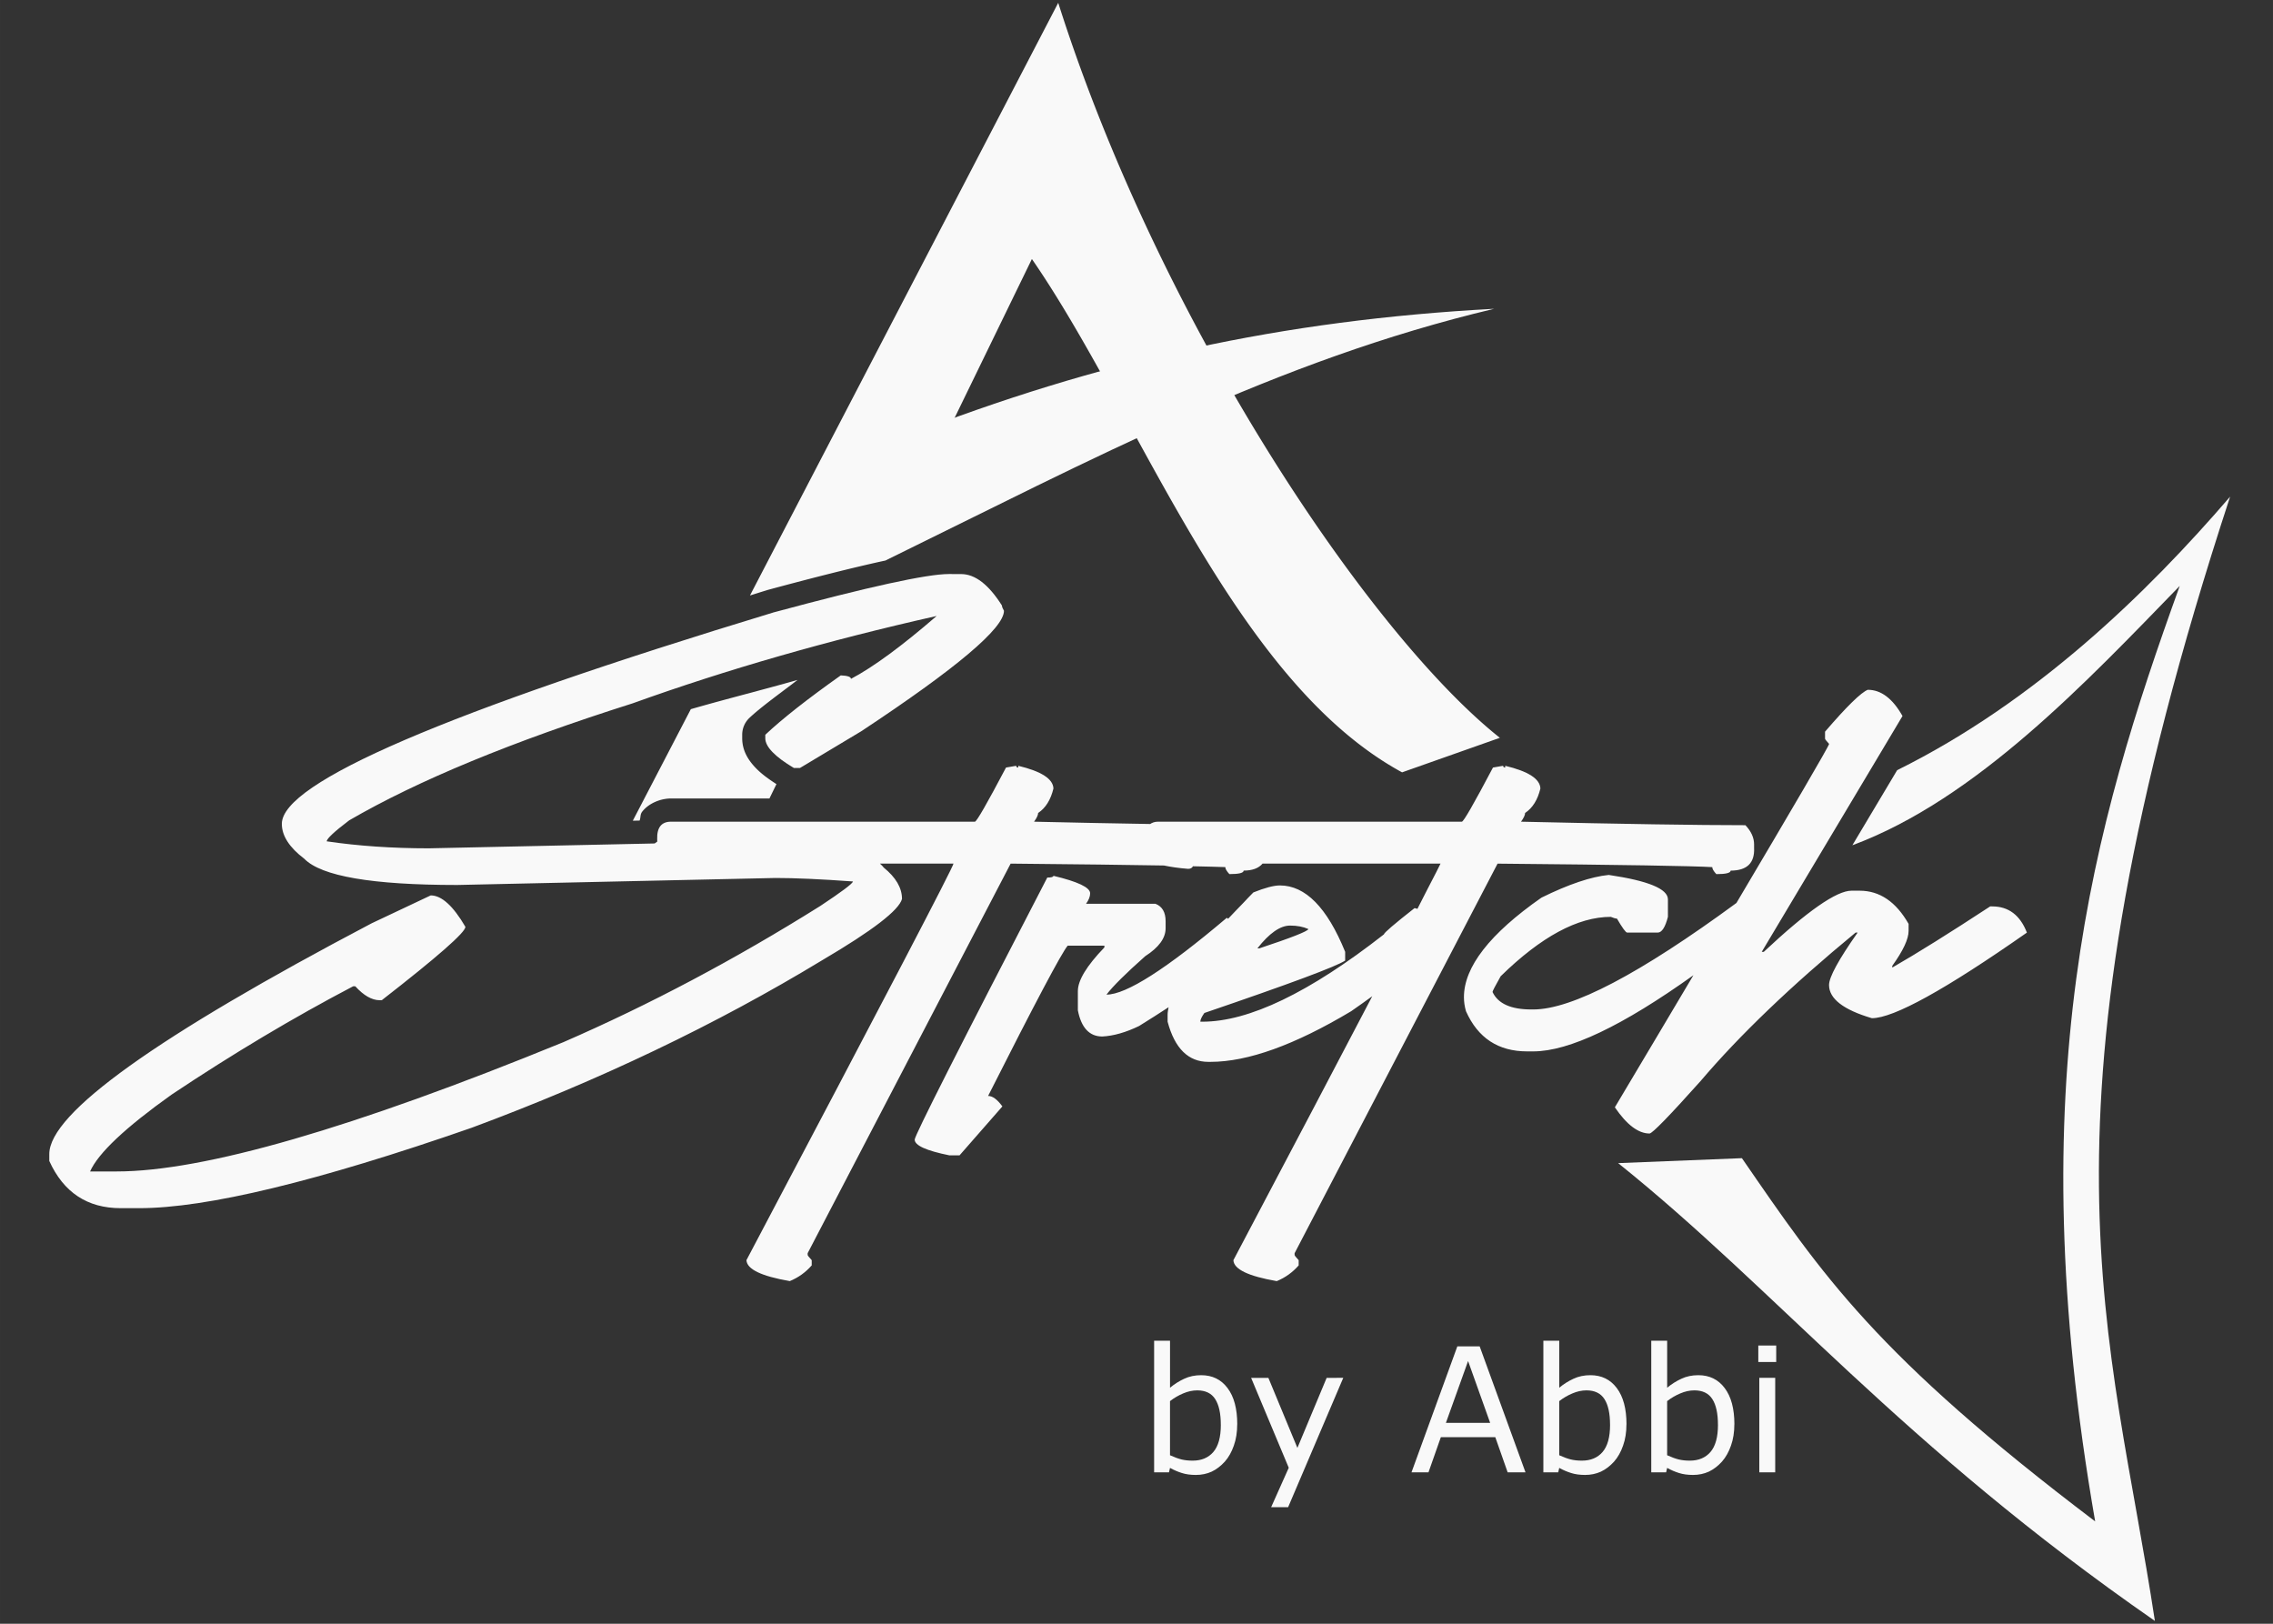<?xml version="1.0" encoding="UTF-8" standalone="no"?>
<!-- Created with Inkscape (http://www.inkscape.org/) -->

<svg
   width="350"
   height="250"
   viewBox="0 0 92.604 66.146"
   version="1.1"
   id="svg1"
   xml:space="preserve"
   xmlns="http://www.w3.org/2000/svg"
   xmlns:svg="http://www.w3.org/2000/svg"><rect x="0" y="0" width="92.604" height="66.146" fill="#333333" stroke="none"/><defs
     id="defs1" /><path
     style="fill:#f9f9f9;fill-opacity:1;stroke:none;stroke-width:0.263px;stroke-linecap:butt;stroke-linejoin:miter;stroke-opacity:1"
     d="m 32.492,27.699 c -1.431,0.407 -2.922,0.779 -4.347,1.19 l -2.364,4.544 0.277,-0.006 c 0.05,-0.123 0.014,-0.247 0.106,-0.363 0.29,-0.368 0.786,-0.537 1.172,-0.537 h 4.012 l 0.285,-0.585 c -0.323,-0.207 -0.61,-0.415 -0.841,-0.655 -0.287,-0.298 -0.554,-0.688 -0.554,-1.215 v -0.143 a 0.944,0.944 0 0 1 0.297,-0.687 c 0.461,-0.435 1.262,-1.01 1.959,-1.543 z"
     id="path3" /><path
     id="path2"
     style="fill:#f9f9f9;fill-opacity:1;stroke:none;stroke-width:0.263px;stroke-linecap:butt;stroke-linejoin:miter;stroke-opacity:1"
     d="m 38.659,23.384 c -0.9,0 -3.283,0.522 -7.148,1.565 -13.353,4.056 -20.029,6.927 -20.029,8.611 0,0.486 0.305,0.961 0.915,1.423 0.693,0.712 2.77,1.068 6.233,1.068 l 12.965,-0.285 c 0.803,0 1.856,0.047 3.158,0.142 -0.028,0.095 -0.471,0.427 -1.33,0.996 -3.463,2.171 -6.953,4.021 -10.472,5.551 -8.588,3.511 -14.654,5.266 -18.2,5.266 H 3.67 c 0.332,-0.747 1.441,-1.791 3.324,-3.132 2.507,-1.672 4.972,-3.143 7.396,-4.412 h 0.083 c 0.346,0.38 0.679,0.569 0.997,0.569 h 0.083 c 2.272,-1.767 3.408,-2.764 3.408,-2.989 -0.499,-0.854 -0.97,-1.281 -1.413,-1.281 l -2.41,1.138 C 6.385,42.218 2.008,45.35 2.008,47.011 v 0.284 c 0.582,1.281 1.551,1.922 2.909,1.922 h 0.748 c 2.756,0 7.272,-1.091 13.546,-3.274 5.208,-1.933 9.973,-4.211 14.295,-6.832 2.036,-1.198 3.117,-2.028 3.242,-2.491 0,-0.451 -0.25,-0.878 -0.748,-1.281 -0.038,-0.057 -0.098,-0.107 -0.152,-0.16 h 2.998 c 0.014,0.095 -2.798,5.48 -8.435,16.155 0.014,0.368 0.602,0.652 1.766,0.854 0.346,-0.142 0.644,-0.356 0.893,-0.64 v -0.213 c -0.111,-0.119 -0.166,-0.19 -0.166,-0.213 v -0.071 l 8.27,-15.87 c 2.772,0.026 4.765,0.051 6.248,0.077 0.266,0.055 0.576,0.104 0.982,0.136 0.11,0 0.166,-0.043 0.197,-0.105 0.429,0.011 1.14,0.023 1.319,0.034 0,0.071 0.056,0.166 0.166,0.285 0.388,0 0.582,-0.048 0.582,-0.143 0.363,0 0.613,-0.1 0.769,-0.284 h 7.251 c 0.002,0.012 -0.297,0.587 -0.532,1.041 -0.004,0.009 -0.005,0.011 -0.01,0.02 -0.177,0.343 -0.28,0.548 -0.399,0.782 -0.041,-0.007 -0.076,-0.029 -0.119,-0.029 -0.831,0.652 -1.246,1.008 -1.246,1.068 -3.033,2.372 -5.499,3.558 -7.397,3.558 h -0.083 c 0,-0.083 0.056,-0.202 0.166,-0.356 3.477,-1.186 5.388,-1.898 5.735,-2.135 v -0.356 c -0.734,-1.803 -1.62,-2.704 -2.659,-2.704 -0.249,0 -0.61,0.095 -1.081,0.285 -0.157,0.154 -0.275,0.287 -0.412,0.43 -0.005,0.006 -0.011,0.011 -0.017,0.017 -0.199,0.208 -0.41,0.422 -0.6,0.626 -0.019,-0.013 -0.032,-0.029 -0.052,-0.041 -2.466,2.088 -4.1,3.131 -4.904,3.131 0.263,-0.344 0.79,-0.866 1.579,-1.566 0.554,-0.356 0.831,-0.735 0.831,-1.138 v -0.285 c 0,-0.368 -0.138,-0.605 -0.415,-0.712 h -2.826 c 0.111,-0.154 0.166,-0.296 0.166,-0.427 0,-0.237 -0.499,-0.474 -1.496,-0.712 0,0.047 -0.083,0.071 -0.25,0.071 -3.601,6.951 -5.402,10.509 -5.402,10.675 0,0.237 0.471,0.451 1.413,0.641 h 0.415 l 1.745,-1.993 c -0.208,-0.285 -0.402,-0.427 -0.582,-0.427 1.912,-3.784 2.992,-5.824 3.242,-6.121 h 1.496 v 0.071 c -0.72,0.747 -1.081,1.34 -1.081,1.779 v 0.783 c 0.139,0.712 0.471,1.067 0.997,1.067 0.457,-0.024 0.956,-0.166 1.496,-0.427 0.458,-0.281 0.821,-0.519 1.203,-0.766 -0.019,0.104 -0.04,0.21 -0.04,0.304 v 0.285 c 0.291,1.091 0.845,1.637 1.662,1.637 h 0.083 c 1.524,0 3.435,-0.688 5.735,-2.064 0.327,-0.225 0.577,-0.409 0.858,-0.61 -1.39,2.657 -3.141,5.987 -5.657,10.752 0.014,0.368 0.602,0.652 1.766,0.854 0.346,-0.142 0.644,-0.356 0.893,-0.64 v -0.213 c -0.111,-0.119 -0.166,-0.19 -0.166,-0.213 v -0.071 l 8.269,-15.87 c 5.084,0.047 7.999,0.095 8.747,0.142 0,0.071 0.055,0.166 0.166,0.285 0.388,0 0.582,-0.048 0.582,-0.143 0.665,0 0.984,-0.308 0.956,-0.925 v -0.142 c 0,-0.273 -0.118,-0.534 -0.353,-0.783 -1.939,0 -4.987,-0.048 -9.142,-0.143 0.111,-0.154 0.166,-0.273 0.166,-0.356 0.305,-0.202 0.512,-0.534 0.623,-0.996 -0.014,-0.391 -0.492,-0.7 -1.434,-0.925 v 0.071 c -0.055,0 -0.083,-0.023 -0.083,-0.071 l -0.415,0.071 c -0.776,1.471 -1.198,2.206 -1.268,2.206 H 47.177 c -0.132,0 -0.233,0.038 -0.318,0.094 -1.395,-0.023 -2.911,-0.052 -4.73,-0.094 0.111,-0.154 0.166,-0.273 0.166,-0.356 0.305,-0.202 0.512,-0.534 0.623,-0.996 -0.014,-0.391 -0.492,-0.7 -1.434,-0.925 v 0.071 c -0.055,0 -0.083,-0.023 -0.083,-0.071 l -0.415,0.071 c -0.776,1.471 -1.198,2.206 -1.268,2.206 H 27.335 c -0.388,0 -0.575,0.238 -0.561,0.712 l 0.003,0.099 -0.105,0.076 -9.206,0.198 c -1.482,0 -2.867,-0.095 -4.155,-0.285 0,-0.107 0.305,-0.392 0.914,-0.854 2.798,-1.625 6.649,-3.214 11.552,-4.768 3.823,-1.376 7.951,-2.562 12.383,-3.558 -1.427,1.234 -2.59,2.087 -3.491,2.562 0,-0.083 -0.138,-0.13 -0.415,-0.142 -1.357,0.961 -2.383,1.767 -3.075,2.419 v 0.143 c 0,0.344 0.388,0.747 1.164,1.21 h 0.249 l 2.493,-1.494 c 3.878,-2.562 5.818,-4.199 5.818,-4.91 -0.055,-0.095 -0.083,-0.166 -0.083,-0.214 -0.54,-0.854 -1.095,-1.281 -1.662,-1.281 z m 37.441,4.714 c -0.277,0.107 -0.859,0.676 -1.746,1.708 v 0.285 c 0,0.024 0.056,0.095 0.166,0.213 -0.009,0.096 -1.533,2.695 -3.776,6.48 -3.933,2.886 -6.696,4.338 -8.275,4.338 h -0.083 c -0.831,0 -1.357,-0.237 -1.579,-0.712 0,-0.036 0.111,-0.249 0.332,-0.641 1.648,-1.613 3.144,-2.419 4.488,-2.419 0.111,0.047 0.194,0.071 0.249,0.071 0.222,0.38 0.36,0.569 0.415,0.569 h 1.247 c 0.166,0 0.305,-0.213 0.415,-0.64 V 36.638 c 0,-0.427 -0.803,-0.759 -2.41,-0.996 -0.72,0.071 -1.635,0.379 -2.743,0.925 -2.105,1.471 -3.158,2.823 -3.158,4.057 0,0.19 0.028,0.379 0.083,0.569 0.485,1.091 1.316,1.637 2.493,1.637 h 0.249 c 1.46,0 3.641,-1.043 6.524,-3.102 -1.074,1.805 -1.779,3.001 -3.2,5.38 0.485,0.712 0.956,1.067 1.413,1.067 0.111,0 0.804,-0.711 2.078,-2.135 1.593,-1.874 3.698,-3.891 6.316,-6.049 h 0.083 c -0.776,1.103 -1.164,1.815 -1.164,2.135 0,0.557 0.582,1.008 1.745,1.352 0.886,0 2.992,-1.162 6.316,-3.487 -0.277,-0.712 -0.748,-1.067 -1.413,-1.067 h -0.083 c -1.648,1.079 -2.978,1.91 -3.989,2.491 v -0.071 c 0.443,-0.617 0.665,-1.091 0.665,-1.423 v -0.285 c -0.513,-0.901 -1.177,-1.352 -1.995,-1.352 h -0.332 c -0.609,0 -1.8,0.83 -3.573,2.491 h -0.083 l 5.735,-9.607 c -0.402,-0.712 -0.873,-1.068 -1.413,-1.068 z m -23.541,9.607 c 0.291,0 0.54,0.048 0.748,0.143 -0.042,0.095 -0.707,0.356 -1.995,0.783 h -0.083 c 0.485,-0.617 0.928,-0.926 1.33,-0.926 z" /><path
     style="fill:#f9f9f9;fill-opacity:1;stroke:none;stroke-width:0.263px;stroke-linecap:butt;stroke-linejoin:miter;stroke-opacity:1"
     d="m 90.857,20.232 c -3.37,3.917 -7.927,8.352 -13.565,11.142 L 75.467,34.433 C 80.529,32.552 85.023,27.758 88.805,23.868 85.278,33.632 82.241,44.048 85.359,61.977 76.398,55.189 74.247,51.939 70.967,47.18 L 65.924,47.382 C 72.348,52.526 77.439,58.851 87.792,66.031 86.024,54.338 82.463,45.835 90.857,20.232 Z"
     id="path1" /><path
     style="fill:#f9f9f9;fill-opacity:1;stroke:none;stroke-width:0.263px;stroke-linecap:butt;stroke-linejoin:miter;stroke-opacity:1"
     d="M 43.113,0.115 30.554,24.258 c 0.239,-0.073 0.441,-0.14 0.685,-0.213 a 0.944,0.944 0 0 1 0.027,-0.01 c 1.941,-0.524 3.513,-0.918 4.728,-1.184 0.027,-0.006 0.042,-0.008 0.068,-0.013 l 5.978,-12.287 c 4.415,6.391 8.206,17.171 15.082,20.912 l 3.984,-1.407 C 55.788,25.84 47.253,13.153 43.113,0.115 Z"
     id="path14" /><path
     style="fill:#f9f9f9;stroke-width:0.265"
     d="m 36.059,22.841 c 8.445,-4.135 15.921,-8.152 24.816,-10.262 -8.646,0.465 -16.089,2.102 -24.07,5.224 z"
     id="path4" /><path
     d="m 50.405,58.024 q 0,0.482 -0.138,0.868 -0.134,0.386 -0.365,0.648 -0.245,0.272 -0.537,0.41 -0.293,0.134 -0.644,0.134 -0.327,0 -0.572,-0.079 -0.245,-0.076 -0.482,-0.207 l -0.041,0.179 h -0.606 v -5.361 h 0.648 v 1.915 q 0.272,-0.224 0.579,-0.365 0.307,-0.145 0.689,-0.145 0.682,0 1.075,0.524 0.396,0.524 0.396,1.478 z m -0.668,0.017 q 0,-0.689 -0.227,-1.044 -0.227,-0.358 -0.734,-0.358 -0.282,0 -0.572,0.124 -0.289,0.121 -0.537,0.314 v 2.205 q 0.276,0.124 0.472,0.172 0.2,0.048 0.451,0.048 0.537,0 0.841,-0.351 0.307,-0.355 0.307,-1.109 z m 4.989,-1.912 -2.246,5.268 h -0.692 l 0.717,-1.605 -1.533,-3.662 h 0.703 l 1.182,2.853 1.192,-2.853 z m 7.424,3.848 h -0.727 l -0.503,-1.43 h -2.219 l -0.503,1.43 h -0.692 l 1.867,-5.13 h 0.91 z m -1.44,-2.015 -0.899,-2.518 -0.903,2.518 z m 5.553,0.062 q 0,0.482 -0.138,0.868 -0.134,0.386 -0.365,0.648 -0.245,0.272 -0.537,0.41 -0.293,0.134 -0.644,0.134 -0.327,0 -0.572,-0.079 -0.245,-0.076 -0.482,-0.207 l -0.041,0.179 h -0.606 v -5.361 h 0.648 v 1.915 q 0.272,-0.224 0.579,-0.365 0.307,-0.145 0.689,-0.145 0.682,0 1.075,0.524 0.396,0.524 0.396,1.478 z m -0.668,0.017 q 0,-0.689 -0.227,-1.044 -0.227,-0.358 -0.734,-0.358 -0.282,0 -0.572,0.124 -0.289,0.121 -0.537,0.314 v 2.205 q 0.276,0.124 0.472,0.172 0.2,0.048 0.451,0.048 0.537,0 0.841,-0.351 0.307,-0.355 0.307,-1.109 z m 5.064,-0.017 q 0,0.482 -0.138,0.868 -0.134,0.386 -0.365,0.648 -0.245,0.272 -0.537,0.41 -0.293,0.134 -0.644,0.134 -0.327,0 -0.572,-0.079 -0.245,-0.076 -0.482,-0.207 l -0.041,0.179 h -0.606 v -5.361 h 0.648 v 1.915 q 0.272,-0.224 0.579,-0.365 0.307,-0.145 0.689,-0.145 0.682,0 1.075,0.524 0.396,0.524 0.396,1.478 z m -0.668,0.017 q 0,-0.689 -0.227,-1.044 -0.227,-0.358 -0.734,-0.358 -0.282,0 -0.572,0.124 -0.289,0.121 -0.537,0.314 v 2.205 q 0.276,0.124 0.472,0.172 0.2,0.048 0.451,0.048 0.537,0 0.841,-0.351 0.307,-0.355 0.307,-1.109 z m 2.374,-2.556 h -0.73 v -0.672 h 0.73 z m -0.041,4.492 h -0.648 v -3.848 h 0.648 z"
     id="text4"
     style="fill:#f9f9f9;stroke-width:0.265"
     aria-label="by Abbi" /></svg>
